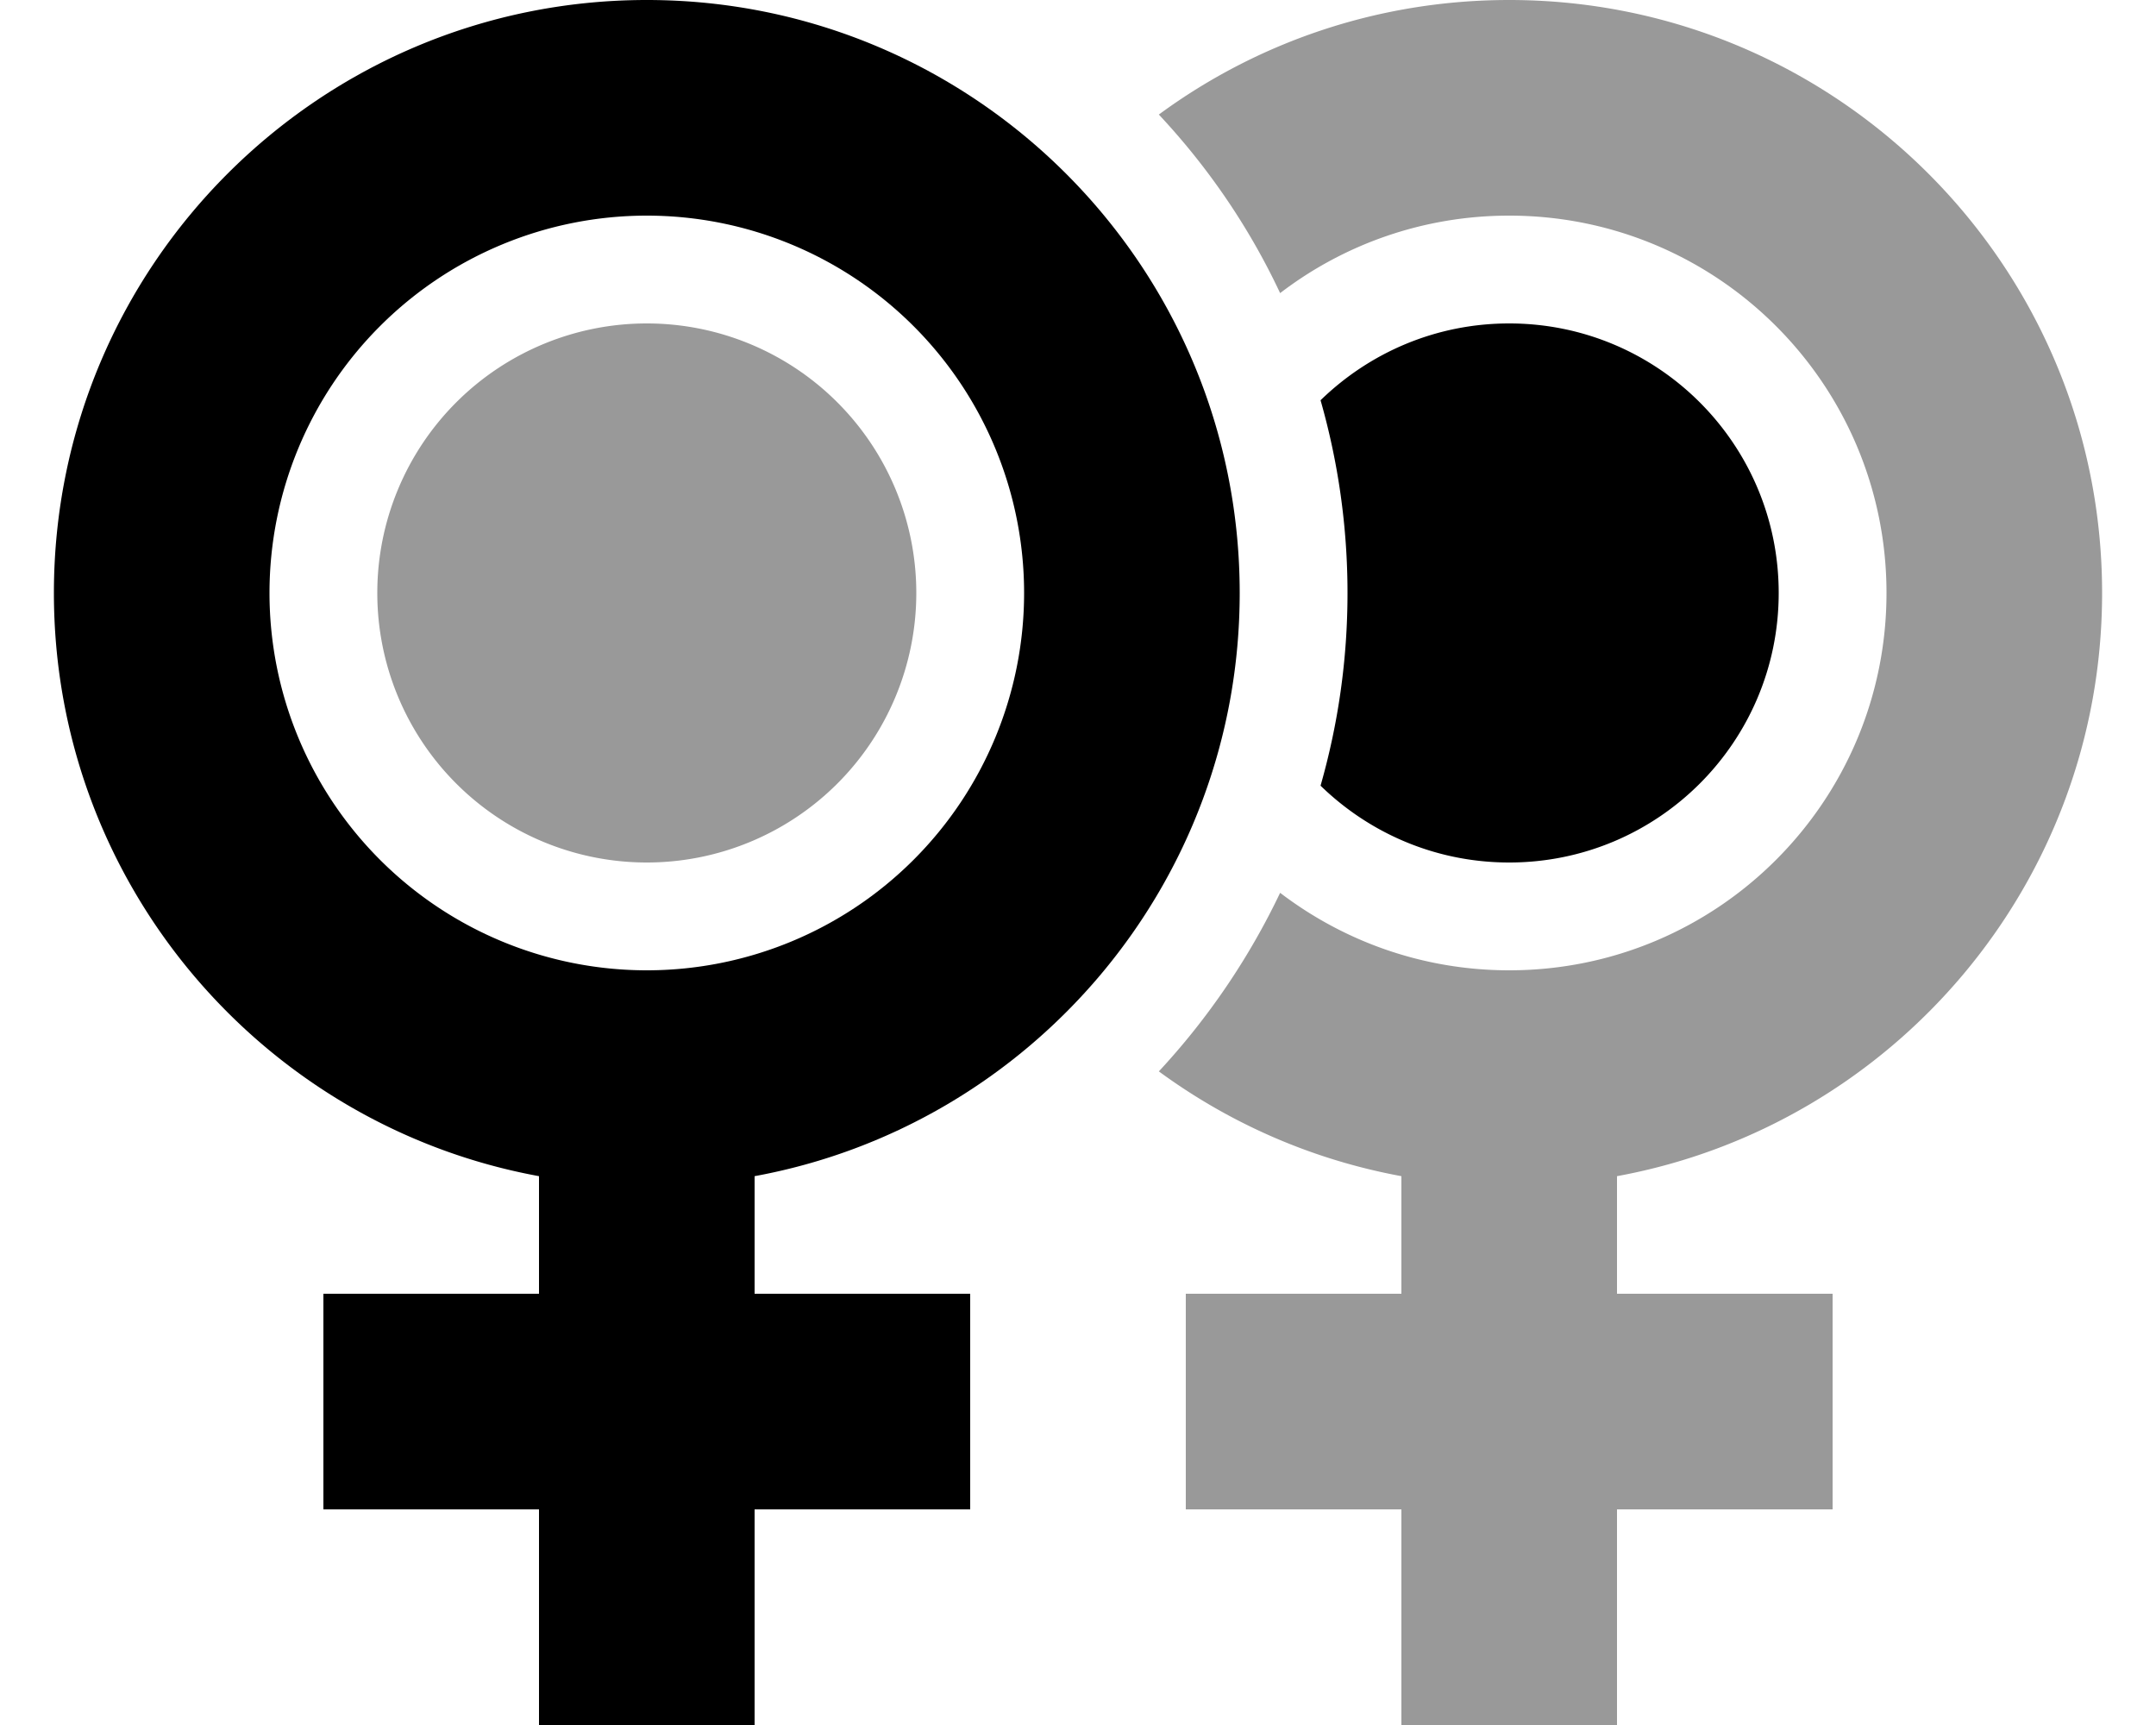 <svg xmlns="http://www.w3.org/2000/svg" viewBox="0 0 640 512"><!--! Font Awesome Pro 6.7.1 by @fontawesome - https://fontawesome.com License - https://fontawesome.com/license (Commercial License) Copyright 2024 Fonticons, Inc. --><defs><style>.fa-secondary{opacity:.4}</style></defs><path class="fa-secondary" d="M112 176a80 80 0 1 0 160 0 80 80 0 1 0 -160 0zM344 34c14.6 15.6 26.8 33.4 36 53c18.8-14.4 42.4-23 68-23c61.9 0 112 50.1 112 112s-50.1 112-112 112c-25.6 0-49.1-8.6-68-23c-9.3 19.5-21.5 37.4-36 53c21 15.4 45.4 26.2 72 31.1l0 34.9-32 0-32 0 0 64 32 0 32 0 0 32 0 32 64 0 0-32 0-32 32 0 32 0 0-64-32 0-32 0 0-34.9c81.9-15 144-86.8 144-173.1C624 78.8 545.2 0 448 0c-38.9 0-74.9 12.6-104 34z"/><path class="fa-primary" d="M192 288a112 112 0 1 0 0-224 112 112 0 1 0 0 224zM368 176c0 86.3-62.1 158.1-144 173.1l0 34.9 32 0 32 0 0 64-32 0-32 0 0 32 0 32-64 0 0-32 0-32-32 0-32 0 0-64 32 0 32 0 0-34.9C78.1 334.1 16 262.3 16 176C16 78.8 94.8 0 192 0s176 78.8 176 176zm32 0c0-19.8-2.8-39-8-57.2C406.5 104.7 426.2 96 448 96c44.2 0 80 35.8 80 80s-35.8 80-80 80c-21.8 0-41.5-8.7-56-22.8c5.2-18.2 8-37.3 8-57.2z"/></svg>